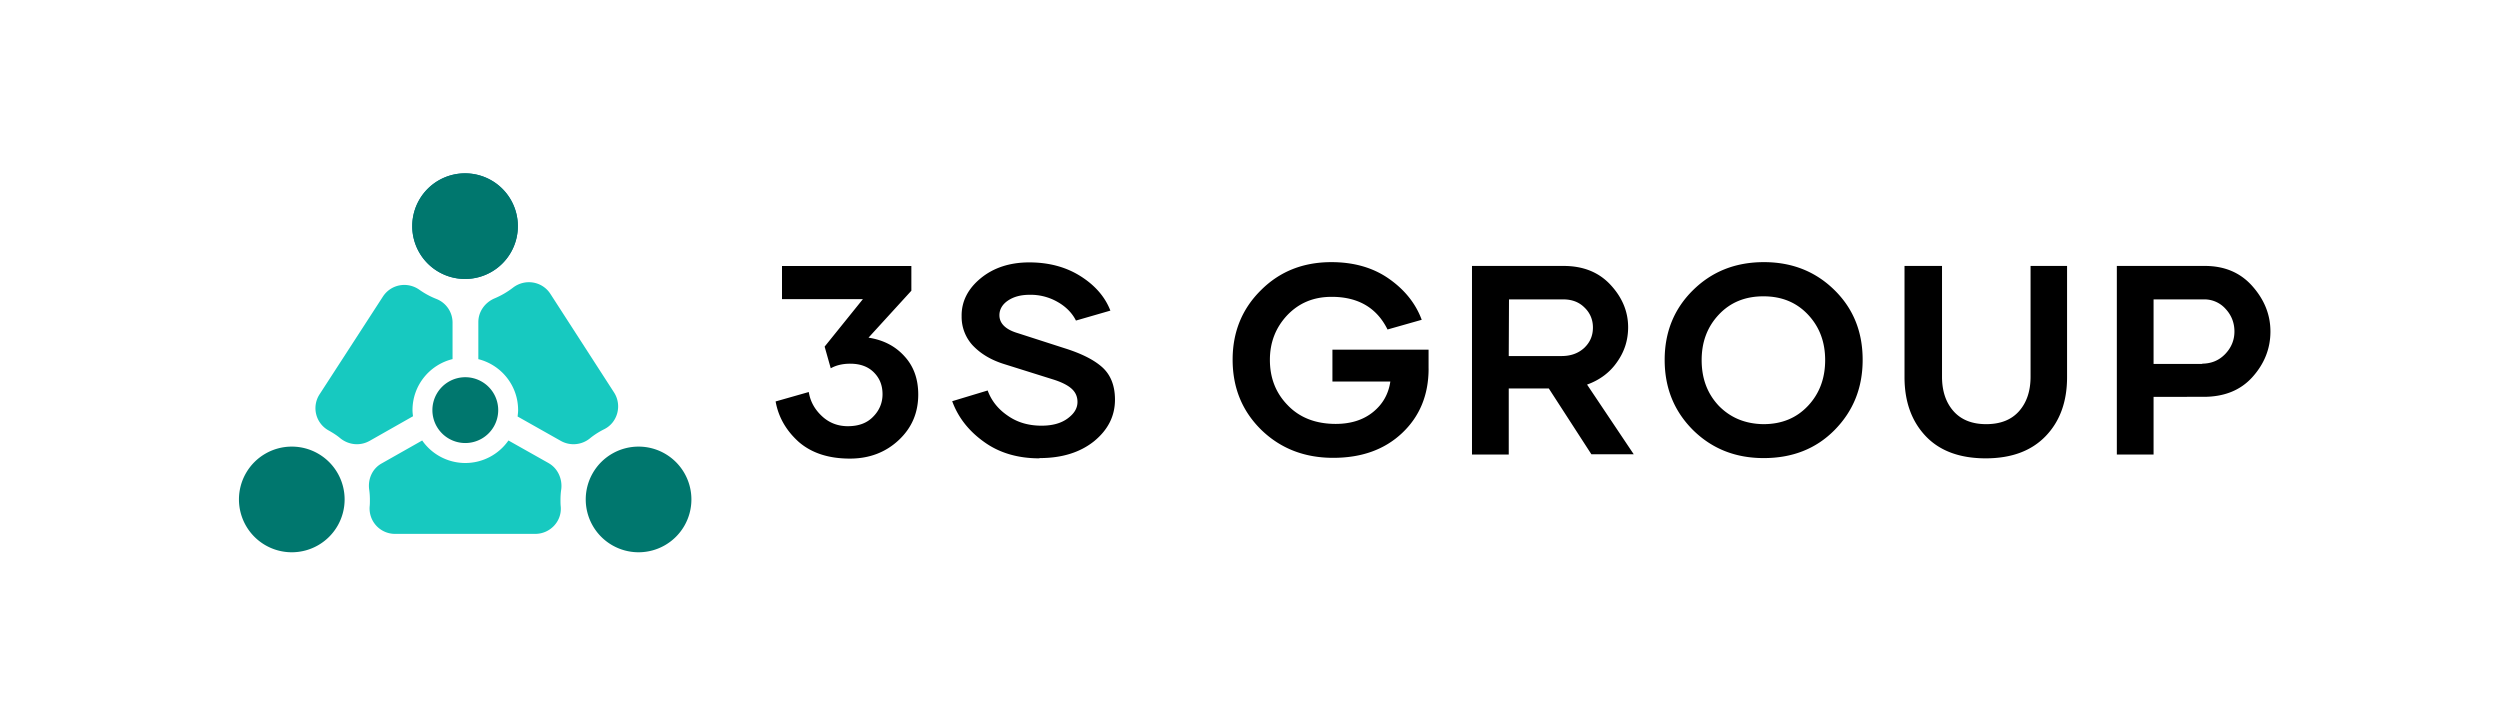 <svg xmlns="http://www.w3.org/2000/svg" width="98" height="28" fill="none"><path fill="#000" d="M34.045 13.236c.58.09 1.05.33 1.41.73.36.39.54.89.54 1.5 0 .711-.25 1.301-.76 1.781s-1.15.73-1.92.73c-.84 0-1.5-.22-2-.65-.491-.44-.801-.97-.911-1.59l1.3-.37c.06.38.24.69.52.95s.62.39 1.01.39c.42 0 .75-.12.991-.37.24-.24.37-.54.37-.88 0-.35-.11-.63-.34-.86-.23-.23-.54-.34-.93-.34-.29 0-.55.06-.76.18l-.24-.85 1.5-1.861h-3.171v-1.3h5.071v.97l-1.68 1.84Zm6.692 4.731c-.85 0-1.58-.22-2.17-.65-.6-.43-1.011-.96-1.241-1.59l1.39-.42c.15.41.42.74.79.99.37.26.81.39 1.321.39.42 0 .76-.09 1.02-.28.26-.19.39-.4.39-.65 0-.2-.07-.37-.22-.51s-.4-.27-.76-.38l-1.88-.59c-.52-.16-.92-.4-1.23-.72a1.646 1.646 0 0 1-.451-1.161c-.01-.58.25-1.08.75-1.49.5-.41 1.14-.62 1.9-.62.771 0 1.441.18 2.011.54.57.36.96.81 1.17 1.35l-1.35.39c-.15-.3-.4-.55-.72-.73a2.12 2.12 0 0 0-1.1-.28c-.35 0-.63.08-.85.23-.22.15-.33.35-.33.57 0 .32.24.56.71.7l1.83.59c.64.2 1.14.44 1.48.74.34.3.51.73.51 1.28 0 .64-.27 1.181-.82 1.631-.55.44-1.26.66-2.13.66l-.02.01Zm15.264-3.521c0 1.04-.35 1.88-1.04 2.531-.69.65-1.59.97-2.7.97-1.131 0-2.071-.37-2.822-1.1-.75-.74-1.12-1.65-1.12-2.75 0-1.081.37-1.991 1.11-2.721.74-.74 1.661-1.1 2.761-1.1.87 0 1.62.21 2.241.64.62.43 1.06.97 1.3 1.62l-1.34.38c-.42-.85-1.15-1.28-2.19-1.28-.71 0-1.281.24-1.741.72-.45.48-.68 1.06-.68 1.75 0 .71.23 1.3.7 1.78.46.481 1.09.731 1.88.731.6 0 1.09-.16 1.47-.47.38-.31.601-.71.671-1.19h-2.27v-1.25H56v.74Zm4.712.781h-1.57v2.59h-1.441v-7.392h3.591c.76 0 1.37.24 1.83.73.46.49.7 1.05.7 1.671 0 .5-.14.95-.43 1.36-.28.41-.68.71-1.18.89l1.83 2.732h-1.66l-1.67-2.581Zm-1.57-1.27h2.07c.37 0 .66-.11.89-.32.23-.22.34-.48.34-.801 0-.3-.11-.57-.33-.78-.22-.22-.5-.32-.84-.32h-2.12l-.01 2.22Zm9.992 4c-1.11 0-2.03-.37-2.77-1.1-.74-.74-1.11-1.65-1.11-2.75 0-1.091.37-2.001 1.11-2.731.74-.73 1.66-1.1 2.78-1.1 1.11 0 2.031.37 2.771 1.1.74.73 1.1 1.64 1.1 2.73 0 1.1-.37 2.01-1.1 2.751-.73.74-1.66 1.1-2.78 1.1Zm-.01-1.33c.72 0 1.3-.24 1.75-.72.451-.48.671-1.08.671-1.79s-.22-1.301-.67-1.781c-.45-.48-1.03-.72-1.75-.72s-1.301.24-1.751.72c-.45.48-.67 1.07-.67 1.78 0 .72.22 1.31.67 1.79.46.471 1.04.711 1.75.721Zm11.904-6.202v4.362c0 .96-.28 1.73-.84 2.31-.56.58-1.34.87-2.351.87-1.01 0-1.8-.29-2.35-.87-.55-.58-.831-1.35-.831-2.31v-4.362h1.47v4.342c0 .56.15 1.01.45 1.35.3.34.73.51 1.28.51.561 0 .991-.17 1.291-.51.3-.34.45-.79.45-1.35v-4.342h1.43Zm5.401 0c.77 0 1.39.26 1.861.79.47.53.71 1.12.71 1.781 0 .67-.24 1.27-.71 1.79s-1.11.77-1.91.77H84.42v2.261h-1.44v-7.392h3.46-.01Zm-.12 3.831c.38 0 .68-.13.92-.38s.36-.55.36-.88c0-.33-.11-.63-.34-.88a1.11 1.11 0 0 0-.85-.38h-1.98v2.53h1.92l-.03-.01Z"/><path fill="#00776E" d="M11.438 21.649a2.07 2.07 0 1 0 0-4.142 2.07 2.07 0 0 0 0 4.142Zm13.594 0a2.07 2.07 0 1 0 0-4.142 2.07 2.07 0 0 0 0 4.142Z"/><path fill="#17C9C0" d="M18.74 14.076c.9.22 1.57 1.03 1.57 2 0 .08-.01.16-.02.251l1.701.96c.36.2.81.16 1.13-.1.17-.14.36-.26.56-.36.531-.26.711-.94.391-1.44l-2.5-3.872c-.32-.49-.991-.6-1.461-.24-.22.17-.46.31-.72.42-.38.16-.64.52-.64.93v1.451h-.01Zm-4.26 3.211 1.71-.97c-.01-.08-.02-.16-.02-.24 0-.97.67-1.78 1.57-2v-1.431c0-.41-.25-.78-.64-.93a3.13 3.13 0 0 1-.65-.35c-.47-.34-1.12-.23-1.44.26l-2.482 3.83a.996.996 0 0 0 .36 1.421c.16.09.32.19.46.31.33.26.771.3 1.131.1Zm7.031.87-1.58-.89a2.06 2.06 0 0 1-3.381 0l-1.59.9c-.36.2-.54.6-.49 1.01.02.13.03.27.03.41 0 .09 0 .18-.01.27a.996.996 0 0 0 1 1.071h5.491c.58 0 1.05-.49 1-1.07-.01-.09-.01-.18-.01-.27 0-.14.01-.28.03-.41.05-.41-.14-.82-.49-1.02Z"/><path fill="#026D8E" d="M18.23 10.935a2.07 2.07 0 1 0 0-4.14 2.07 2.07 0 0 0 0 4.14Z"/><path fill="#00776E" d="M18.23 10.935a2.07 2.07 0 1 0 0-4.14 2.07 2.07 0 0 0 0 4.14Zm.01 6.432a1.29 1.29 0 1 0 0-2.58 1.29 1.29 0 0 0 0 2.58Z"/></svg>